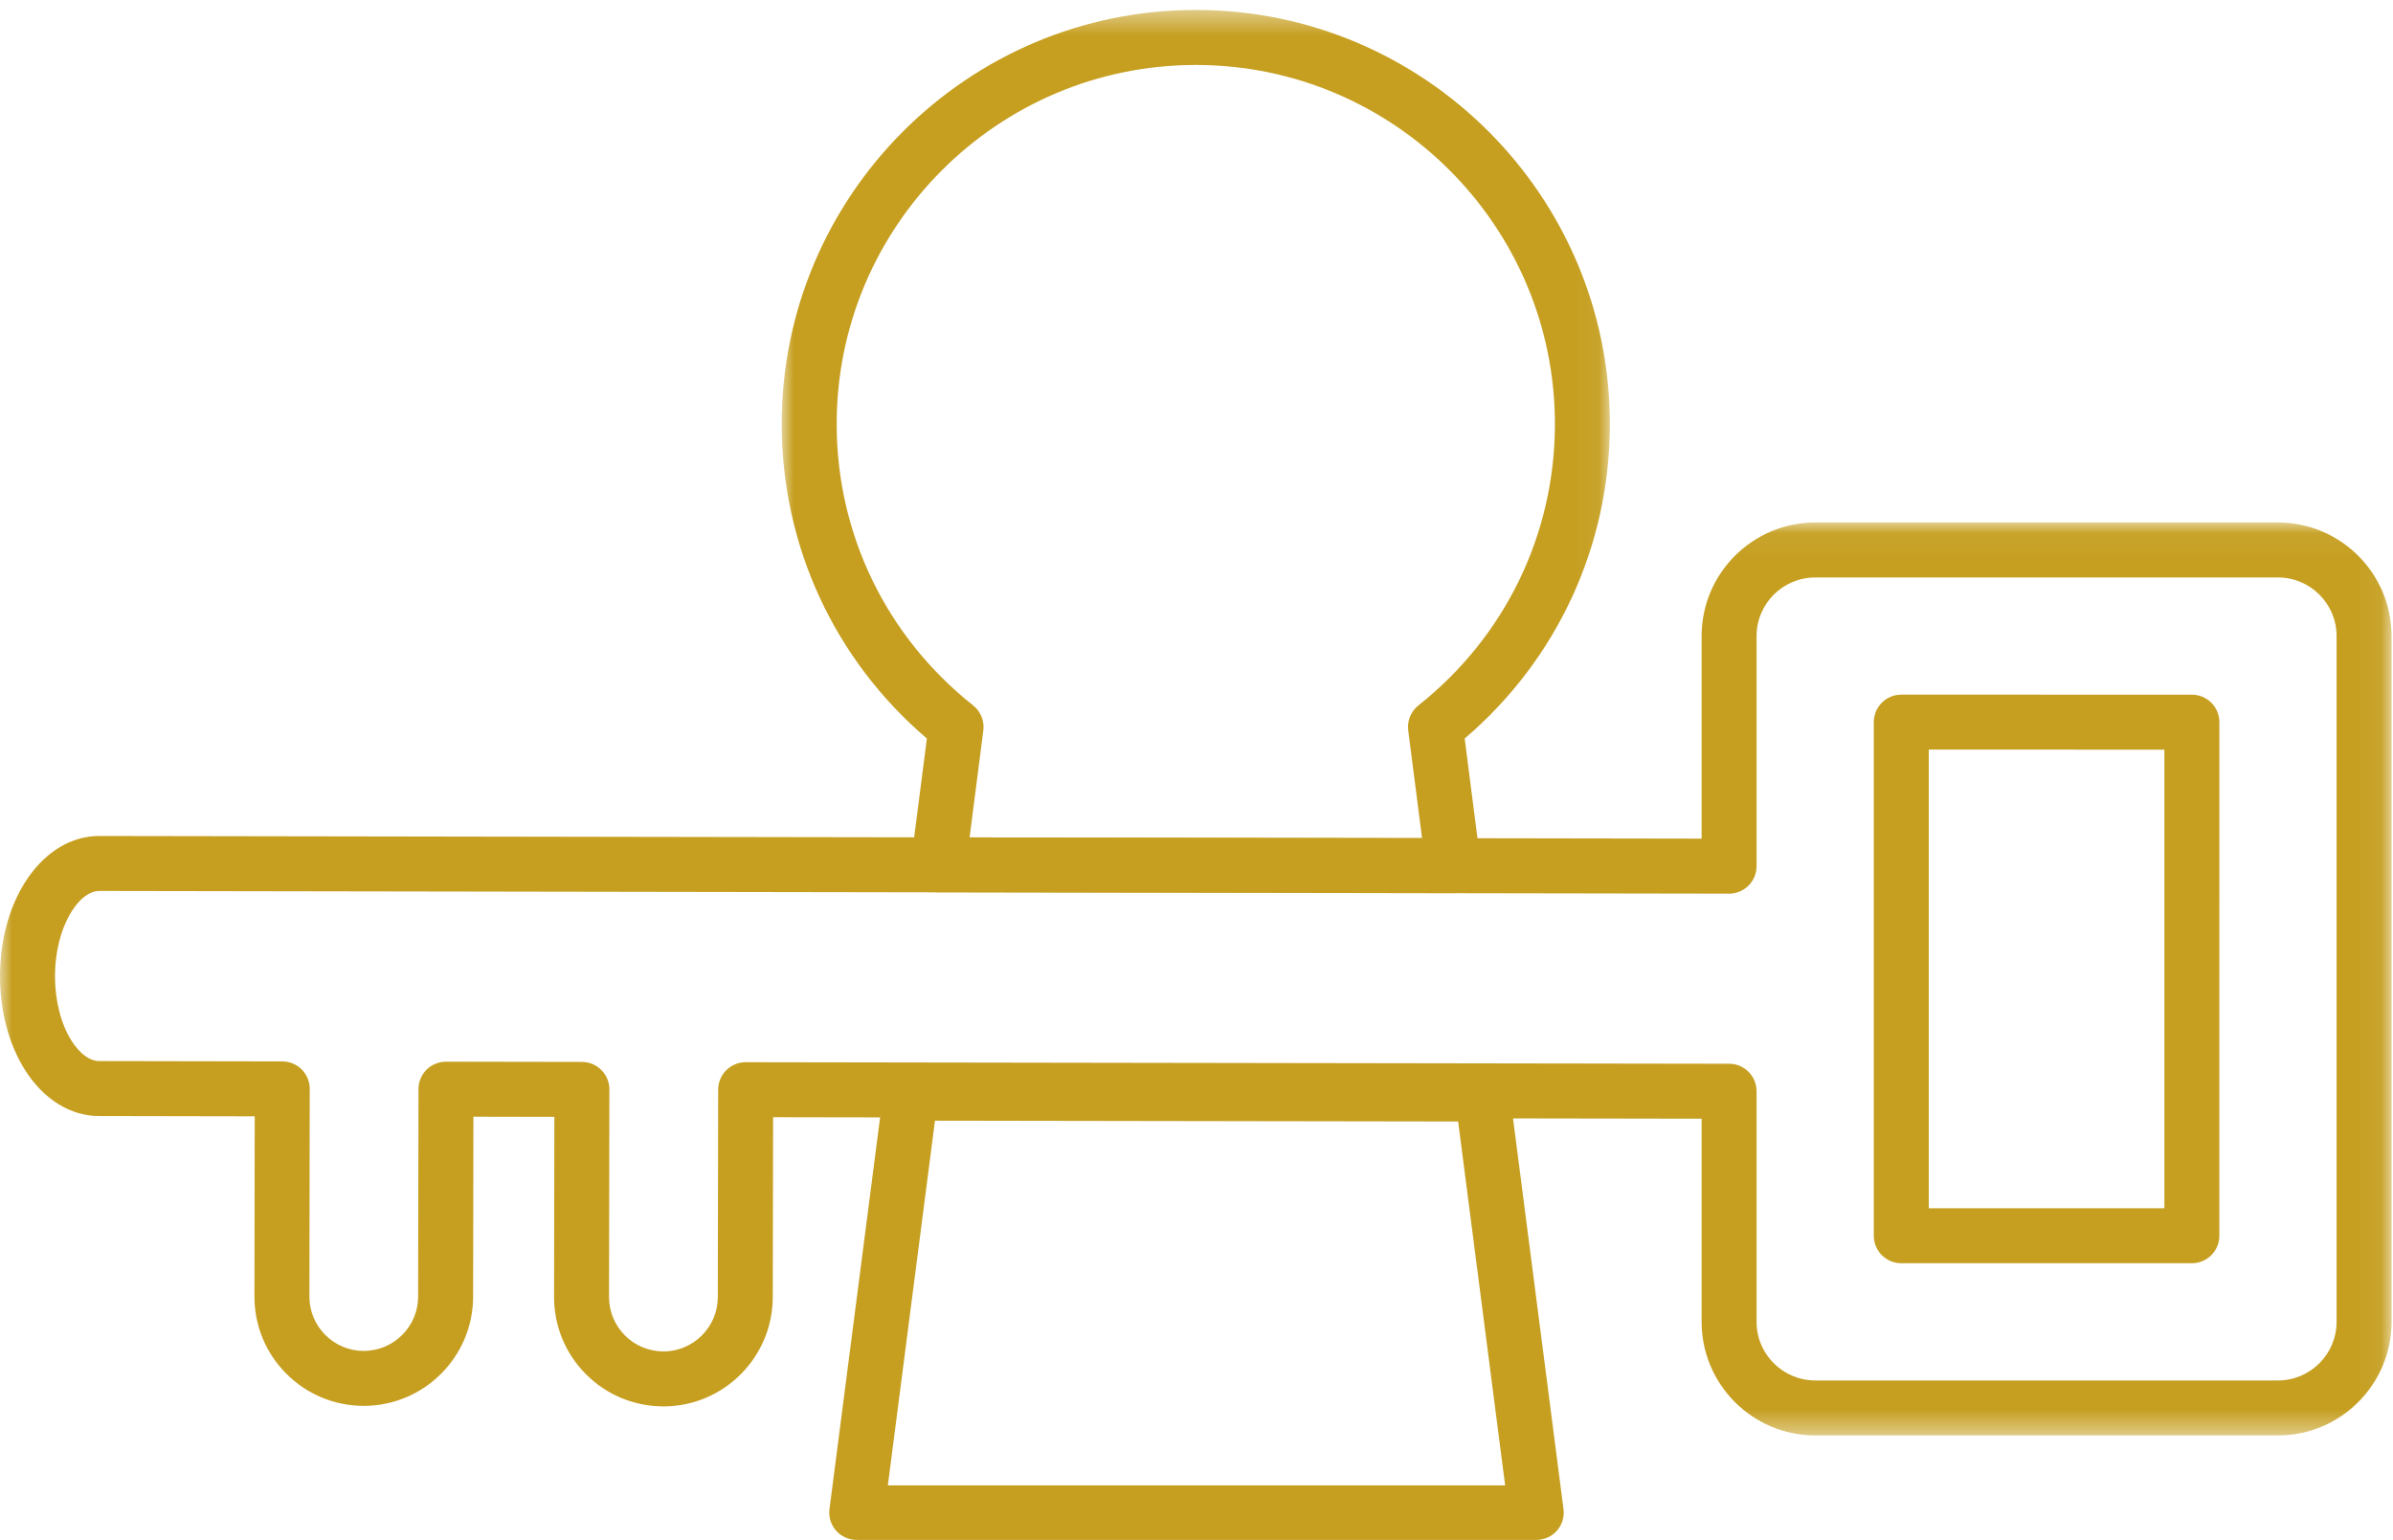 <?xml version="1.0" encoding="UTF-8"?>
<svg width="101px" height="65px" viewBox="0 0 101 65" version="1.1" xmlns="http://www.w3.org/2000/svg" xmlns:xlink="http://www.w3.org/1999/xlink">
    <!-- Generator: Sketch 57.1 (83088) - https://sketch.com -->
    <title>Group 9</title>
    <desc>Created with Sketch.</desc>
    <defs>
        <polygon id="path-1" points="0 0.054 100.939 0.054 100.939 38.589 0 38.589"></polygon>
        <polygon id="path-3" points="0.993 0.42 35.947 0.42 35.947 37.701 0.993 37.701"></polygon>
    </defs>
    <g id="Symbols" stroke="none" stroke-width="1" fill="none" fill-rule="evenodd">
        <g id="Organizational" transform="translate(-50, -68)">
            <g id="Group-9" transform="translate(50, 68)">
                <g id="Group-3" transform="translate(0, 22)">
                    <mask id="mask-2" fill="white">
                        <use xlink:href="#path-1"></use>
                    </mask>
                    <g id="Clip-2"></g>
                    <path d="M81.407,29.001 L91.351,29.001 L91.351,9.643 L81.407,9.642 L81.407,29.001 Z M92.511,31.321 L80.247,31.321 C79.606,31.321 79.086,30.802 79.086,30.161 L79.086,8.481 C79.086,8.173 79.209,7.878 79.427,7.66 C79.644,7.443 79.939,7.32 80.247,7.32 L92.511,7.322 C93.152,7.322 93.672,7.842 93.672,8.482 L93.671,30.161 C93.671,30.802 93.152,31.321 92.511,31.321 L92.511,31.321 Z M31.471,22.836 L31.473,22.836 L72.981,22.901 C73.621,22.903 74.139,23.422 74.139,24.062 L74.139,33.795 C74.139,35.159 75.249,36.269 76.613,36.269 L96.145,36.269 C97.509,36.269 98.619,35.159 98.619,33.795 L98.619,4.848 C98.619,3.483 97.509,2.375 96.145,2.375 L76.614,2.375 C75.249,2.375 74.139,3.483 74.139,4.848 L74.139,14.561 C74.139,14.868 74.017,15.164 73.799,15.381 C73.581,15.599 73.287,15.721 72.979,15.721 L72.977,15.721 L4.192,15.607 C3.312,15.607 2.326,17.142 2.321,19.195 C2.319,20.23 2.574,21.229 3.021,21.933 C3.366,22.476 3.788,22.787 4.179,22.788 L11.915,22.802 C12.555,22.803 13.074,23.322 13.073,23.964 L13.059,32.722 C13.058,33.336 13.295,33.912 13.728,34.346 C14.161,34.781 14.738,35.021 15.349,35.022 C16.617,35.022 17.647,33.993 17.648,32.73 L17.662,23.972 C17.662,23.664 17.785,23.369 18.003,23.151 C18.22,22.935 18.515,22.814 18.822,22.814 L18.824,22.814 L24.562,22.824 C25.203,22.825 25.721,23.346 25.72,23.986 L25.705,32.744 C25.705,33.356 25.943,33.934 26.376,34.369 C26.806,34.801 27.383,35.041 28,35.044 C29.263,35.044 30.293,34.016 30.296,32.751 L30.311,23.994 C30.313,23.355 30.832,22.836 31.471,22.836 L31.471,22.836 Z M96.145,38.589 L76.613,38.589 C73.97,38.589 71.819,36.438 71.819,33.795 L71.819,25.221 L32.63,25.158 L32.616,32.756 C32.611,35.297 30.54,37.365 28,37.365 C26.755,37.358 25.598,36.877 24.731,36.006 C23.861,35.132 23.384,33.972 23.385,32.741 L23.398,25.143 L19.981,25.136 L19.969,32.731 C19.967,35.273 17.896,37.342 15.352,37.342 C14.115,37.34 12.956,36.858 12.085,35.984 C11.214,35.112 10.736,33.951 10.739,32.717 L10.751,25.12 L4.176,25.108 C2.976,25.107 1.84,24.402 1.062,23.175 C0.375,22.094 -0.002,20.679 0,19.19 C0.009,15.879 1.85,13.287 4.19,13.287 L71.819,13.398 L71.819,4.848 C71.819,2.205 73.97,0.054 76.614,0.054 L96.145,0.054 C98.789,0.054 100.939,2.205 100.939,4.848 L100.939,33.795 C100.939,36.438 98.789,38.589 96.145,38.589 L96.145,38.589 Z" id="Fill-1" fill="#C69F21" mask="url(#mask-2)"></path>
                </g>
                <g id="Group-6" transform="translate(32, 0)">
                    <mask id="mask-4" fill="white">
                        <use xlink:href="#path-3"></use>
                    </mask>
                    <g id="Clip-5"></g>
                    <path d="M8.923,35.347 L28.02,35.378 L27.436,30.833 C27.384,30.43 27.547,30.029 27.865,29.776 C31.527,26.875 33.627,22.546 33.627,17.898 C33.627,9.54 26.827,2.742 18.469,2.742 C10.112,2.742 3.313,9.54 3.313,17.898 C3.313,22.546 5.412,26.875 9.073,29.776 C9.391,30.029 9.555,30.43 9.503,30.833 L8.923,35.347 Z M29.339,37.701 L29.337,37.701 L7.603,37.665 C7.269,37.665 6.952,37.522 6.733,37.271 C6.513,37.021 6.411,36.688 6.453,36.358 L7.12,31.173 C3.217,27.84 0.993,23.038 0.993,17.898 C0.993,8.26 8.833,0.42 18.469,0.42 C28.107,0.42 35.947,8.26 35.947,17.898 C35.947,23.038 33.722,27.84 29.819,31.173 L30.489,36.393 C30.532,36.724 30.43,37.058 30.209,37.308 C29.989,37.558 29.672,37.701 29.339,37.701 L29.339,37.701 Z" id="Fill-4" fill="#C69F21" mask="url(#mask-4)"></path>
                </g>
                <path d="M37.473,62.698 L63.527,62.698 L61.543,47.339 L39.462,47.304 L37.473,62.698 Z M64.842,65 L36.157,65 C35.825,65 35.509,64.858 35.289,64.61 C35.069,64.361 34.967,64.03 35.009,63.702 L37.296,46.004 C37.369,45.431 37.862,45 38.444,45 L38.446,45 L62.563,45.038 C63.145,45.039 63.636,45.469 63.709,46.043 L65.99,63.702 C66.033,64.03 65.932,64.361 65.712,64.61 C65.493,64.858 65.175,65 64.842,65 L64.842,65 Z" id="Fill-7" fill="#C69F21"></path>
            </g>
        </g>
    </g>
</svg>